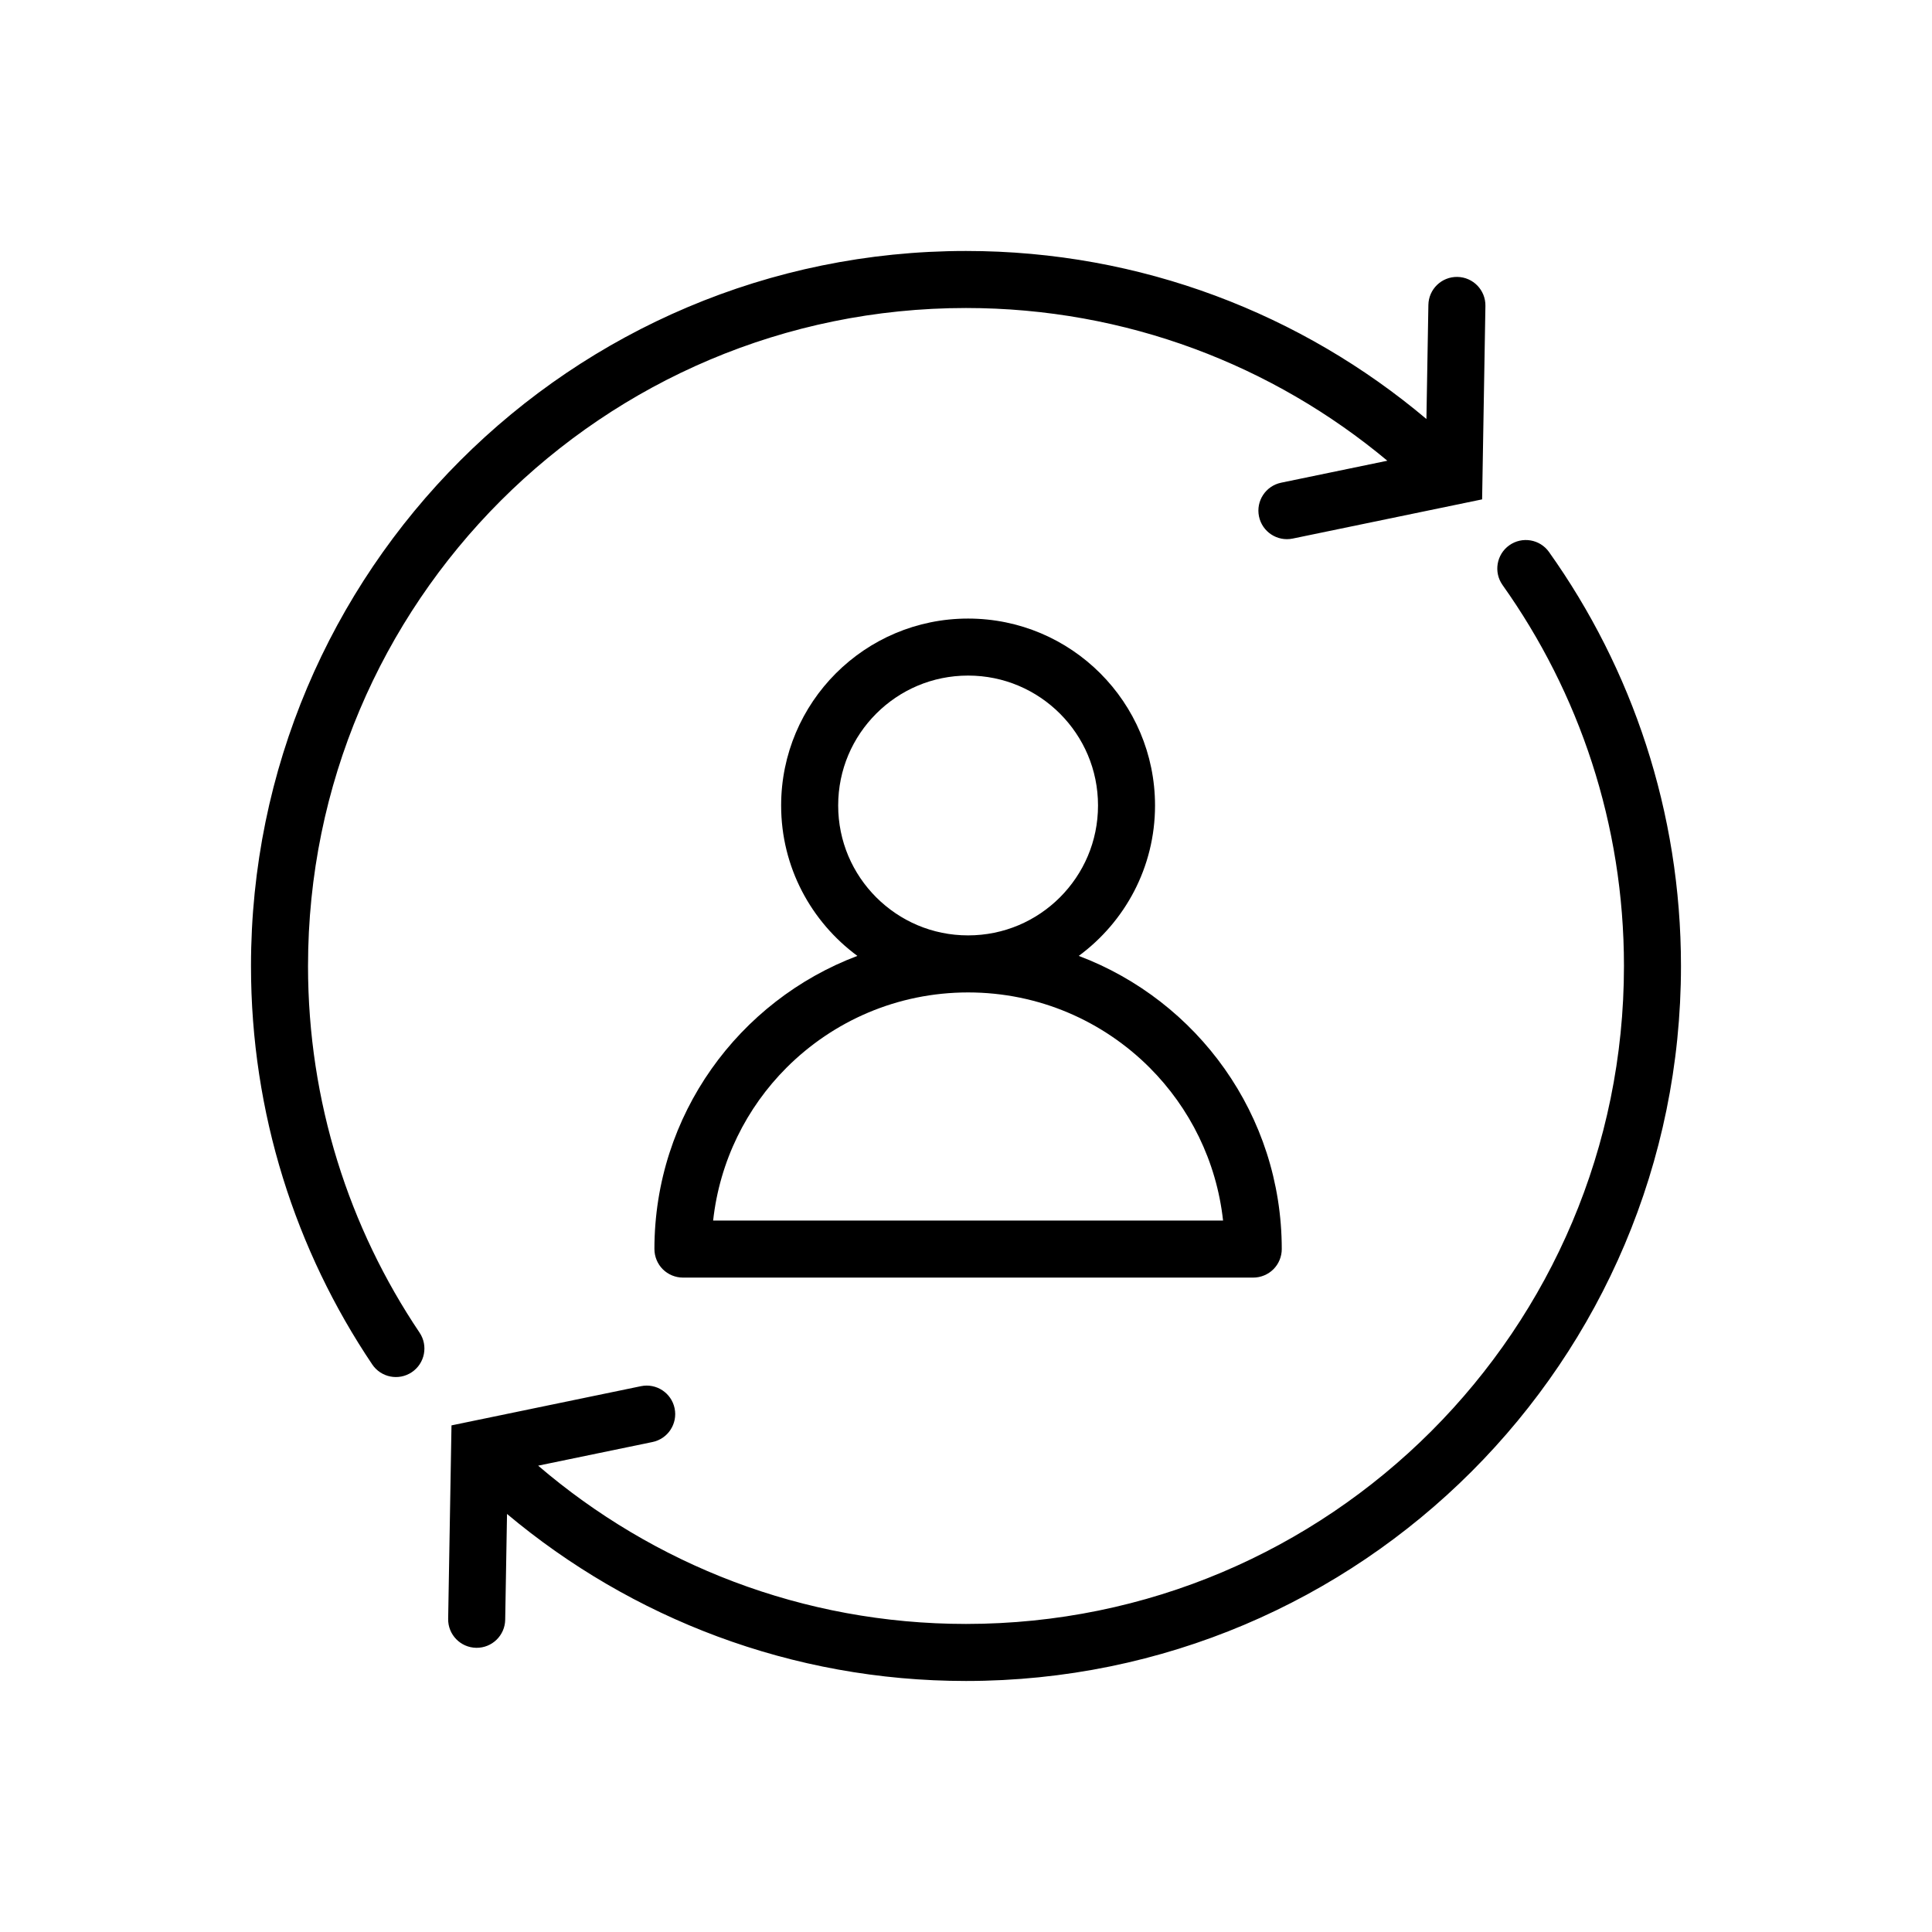<?xml version="1.0" encoding="UTF-8"?>
<!-- The Best Svg Icon site in the world: iconSvg.co, Visit us! https://iconsvg.co -->
<svg fill="#000000" width="800px" height="800px" version="1.1" viewBox="144 144 512 512" xmlns="http://www.w3.org/2000/svg">
 <g>
  <path d="m554.51 290.29c-2.418-3.402-7.133-4.195-10.539-1.777-3.394 2.418-4.191 7.141-1.773 10.535h-0.004c20.258 28.5 32.172 63.297 32.172 100.94 0 48.18-19.504 91.723-51.07 123.3-31.574 31.57-75.125 51.07-123.3 51.074-43.324-0.004-82.875-15.816-113.38-41.945l30.293-6.266c4.09-0.84 6.715-4.84 5.871-8.926-0.848-4.09-4.84-6.715-8.926-5.871l-50.203 10.387-0.883 51.258c-0.082 4.176 3.254 7.617 7.43 7.688 4.172 0.07 7.609-3.254 7.684-7.426l0.484-28.047c32.902 27.59 75.34 44.266 121.63 44.262 104.65-0.004 189.48-84.832 189.48-189.49-0.004-40.848-12.961-78.754-34.973-109.7z"/>
  <path d="m225.63 399.99c0-48.176 19.504-91.719 51.07-123.3 31.574-31.562 75.121-51.059 123.3-51.066 42.512 0.004 81.391 15.211 111.66 40.473l-28.152 5.824c-4.086 0.848-6.711 4.848-5.863 8.934 0.848 4.086 4.84 6.715 8.934 5.871l50.195-10.387 0.875-51.27c0.07-4.172-3.254-7.613-7.43-7.684s-7.617 3.254-7.684 7.426l-0.52 30.23c-32.957-27.781-75.551-44.535-122.02-44.531-104.66 0.004-189.48 84.832-189.48 189.48-0.004 39.07 11.844 75.441 32.129 105.6 2.328 3.465 7.027 4.383 10.488 2.055 3.465-2.328 4.383-7.027 2.055-10.488-18.676-27.773-29.559-61.16-29.559-97.168z"/>
  <path d="m317.43 475.02c0 1.988 0.805 3.941 2.211 5.344 1.406 1.406 3.356 2.211 5.344 2.211h151.14c1.988 0 3.934-0.805 5.344-2.211s2.211-3.356 2.211-5.344c-0.012-35.574-22.379-65.828-53.797-77.699 12.242-9.023 20.211-23.488 20.211-39.855-0.012-27.367-22.176-49.539-49.543-49.539-27.367 0.004-49.535 22.176-49.543 49.539 0 16.367 7.969 30.832 20.207 39.855-31.406 11.867-53.781 42.129-53.789 77.699zm58.781-93.215c-6.246-6.254-10.086-14.812-10.086-24.344s3.84-18.094 10.086-24.344c6.246-6.242 14.809-10.082 24.344-10.082 9.531 0 18.094 3.844 24.344 10.082 6.242 6.254 10.086 14.812 10.086 24.344s-3.844 18.086-10.086 24.344c-6.254 6.242-14.812 10.078-24.344 10.082-9.531 0-18.09-3.84-24.344-10.082zm24.344 25.199c18.801 0.004 35.762 7.602 48.094 19.922 10.641 10.656 17.738 24.773 19.477 40.535h-135.14c1.742-15.766 8.828-29.883 19.473-40.535 12.344-12.324 29.297-19.914 48.098-19.922z"/>
 </g>
</svg>